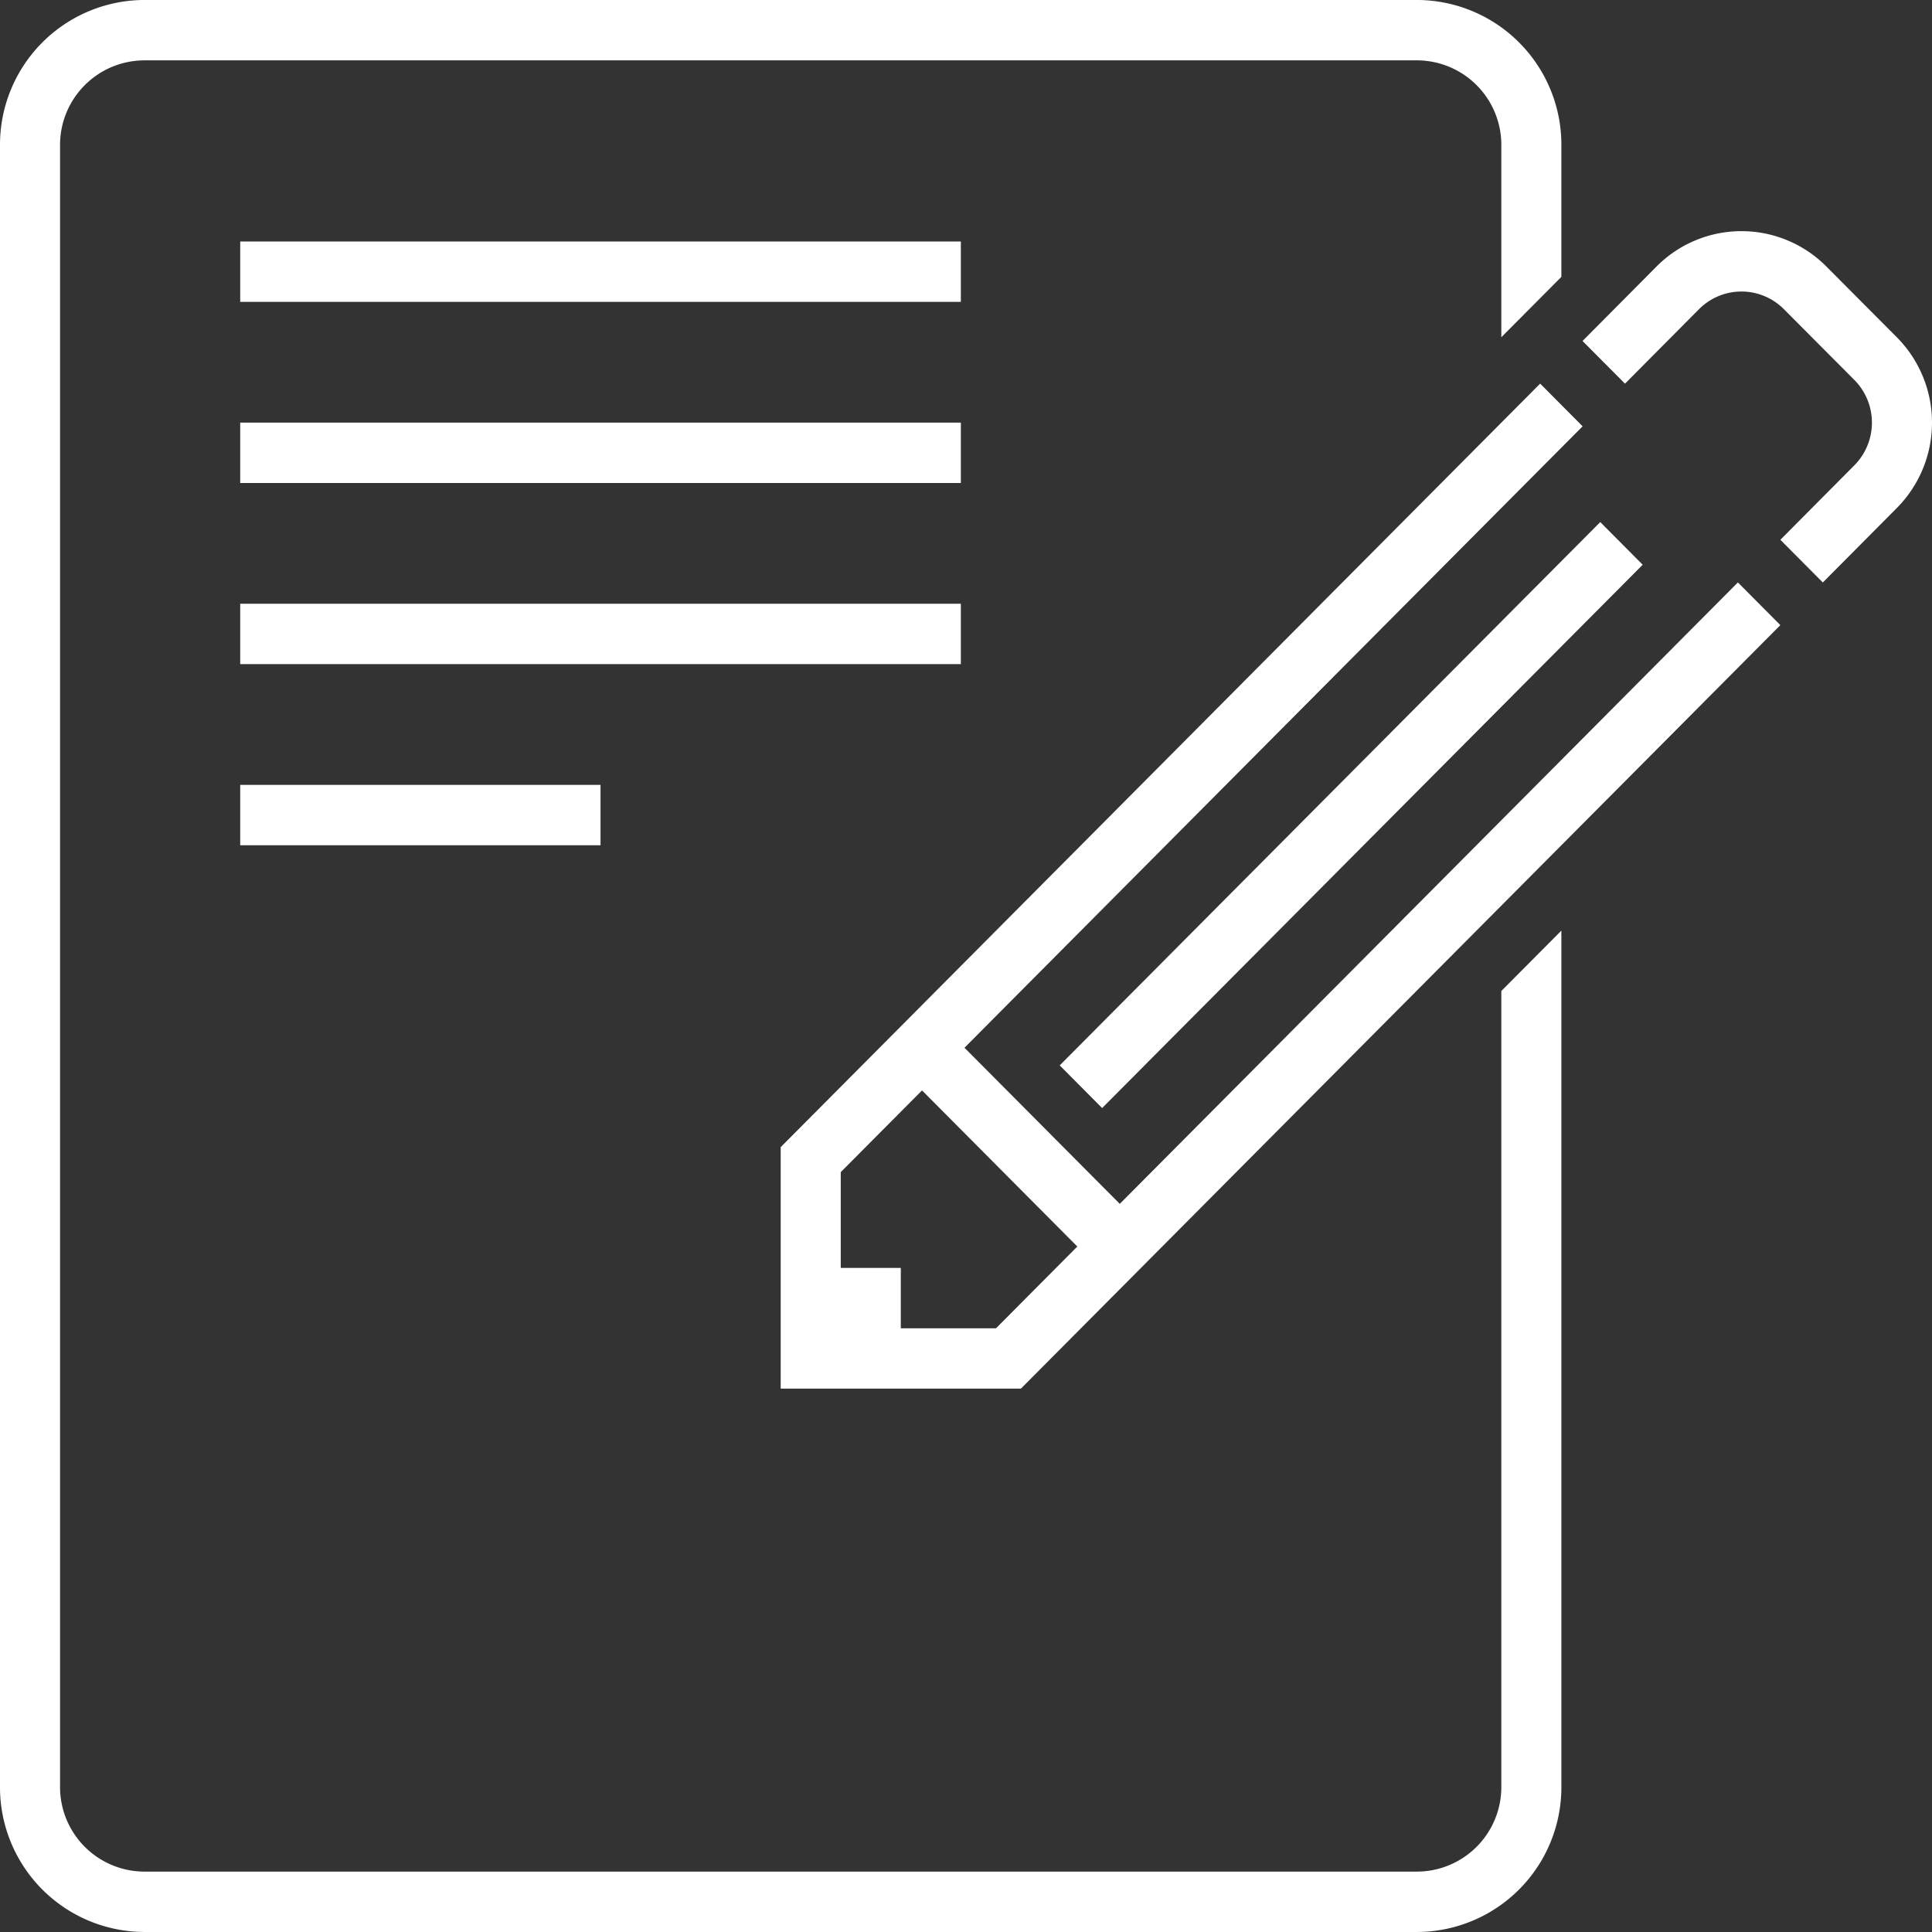 <svg xmlns="http://www.w3.org/2000/svg" xmlns:xlink="http://www.w3.org/1999/xlink" width="96" height="96" viewBox="0 0 96 96"><rect x="0" y="0" width="96" height="96" fill="#333333" stroke="none"/><defs><clipPath id="a"><rect width="96" height="96" fill="#fff"/></clipPath></defs><g clip-path="url(#a)"><path d="M74.6,88.79A4.2,4.2,0,0,1,70.411,93H7.173A4.2,4.2,0,0,1,2.984,88.79V7.212A4.2,4.2,0,0,1,7.173,3H70.411A4.2,4.2,0,0,1,74.6,7.212v9.546l2.984-3V7.212A7.192,7.192,0,0,0,70.411,0H7.173A7.192,7.192,0,0,0,0,7.212V88.79A7.192,7.192,0,0,0,7.173,96H70.411a7.192,7.192,0,0,0,7.173-7.211V46.243l-2.984,3Z" transform="translate(0 -0.001)" fill="#fff"/><path d="M226.441,35.9l-3.5-3.515a5.946,5.946,0,0,0-8.44,0l-3.677,3.7,2.11,2.121,3.677-3.7a2.973,2.973,0,0,1,4.22,0l3.5,3.515a3.015,3.015,0,0,1,0,4.243l-3.677,3.7,2.11,2.121,3.677-3.7a6.023,6.023,0,0,0,0-8.485" transform="translate(-132.189 -19.142)" fill="#fff"/><path d="M120.849,91.586l-7.716-7.757,30.714-30.879-2.11-2.121L111.023,81.707h0l-1.055,1.061-5.968,6v12h11.936l4.913-4.939h0l1.055-1.061,31.769-31.939-2.11-2.121ZM114.7,97.768h-4.732v-3h-2.984V90.01l4.039-4.061,7.716,7.757Z" transform="translate(-65.208 -31.767)" fill="#fff"/><path d="M0,0,38.082-.1,38.074,2.89l-38.082.1Z" transform="translate(52.656 52.938) rotate(-44.995)" fill="#fff"/><rect width="35.808" height="3" transform="translate(11.936 12)" fill="#fff"/><rect width="35.808" height="3" transform="translate(11.936 21)" fill="#fff"/><rect width="35.808" height="3" transform="translate(11.936 30)" fill="#fff"/><rect width="17.904" height="3" transform="translate(11.936 39)" fill="#fff"/></g></svg>
